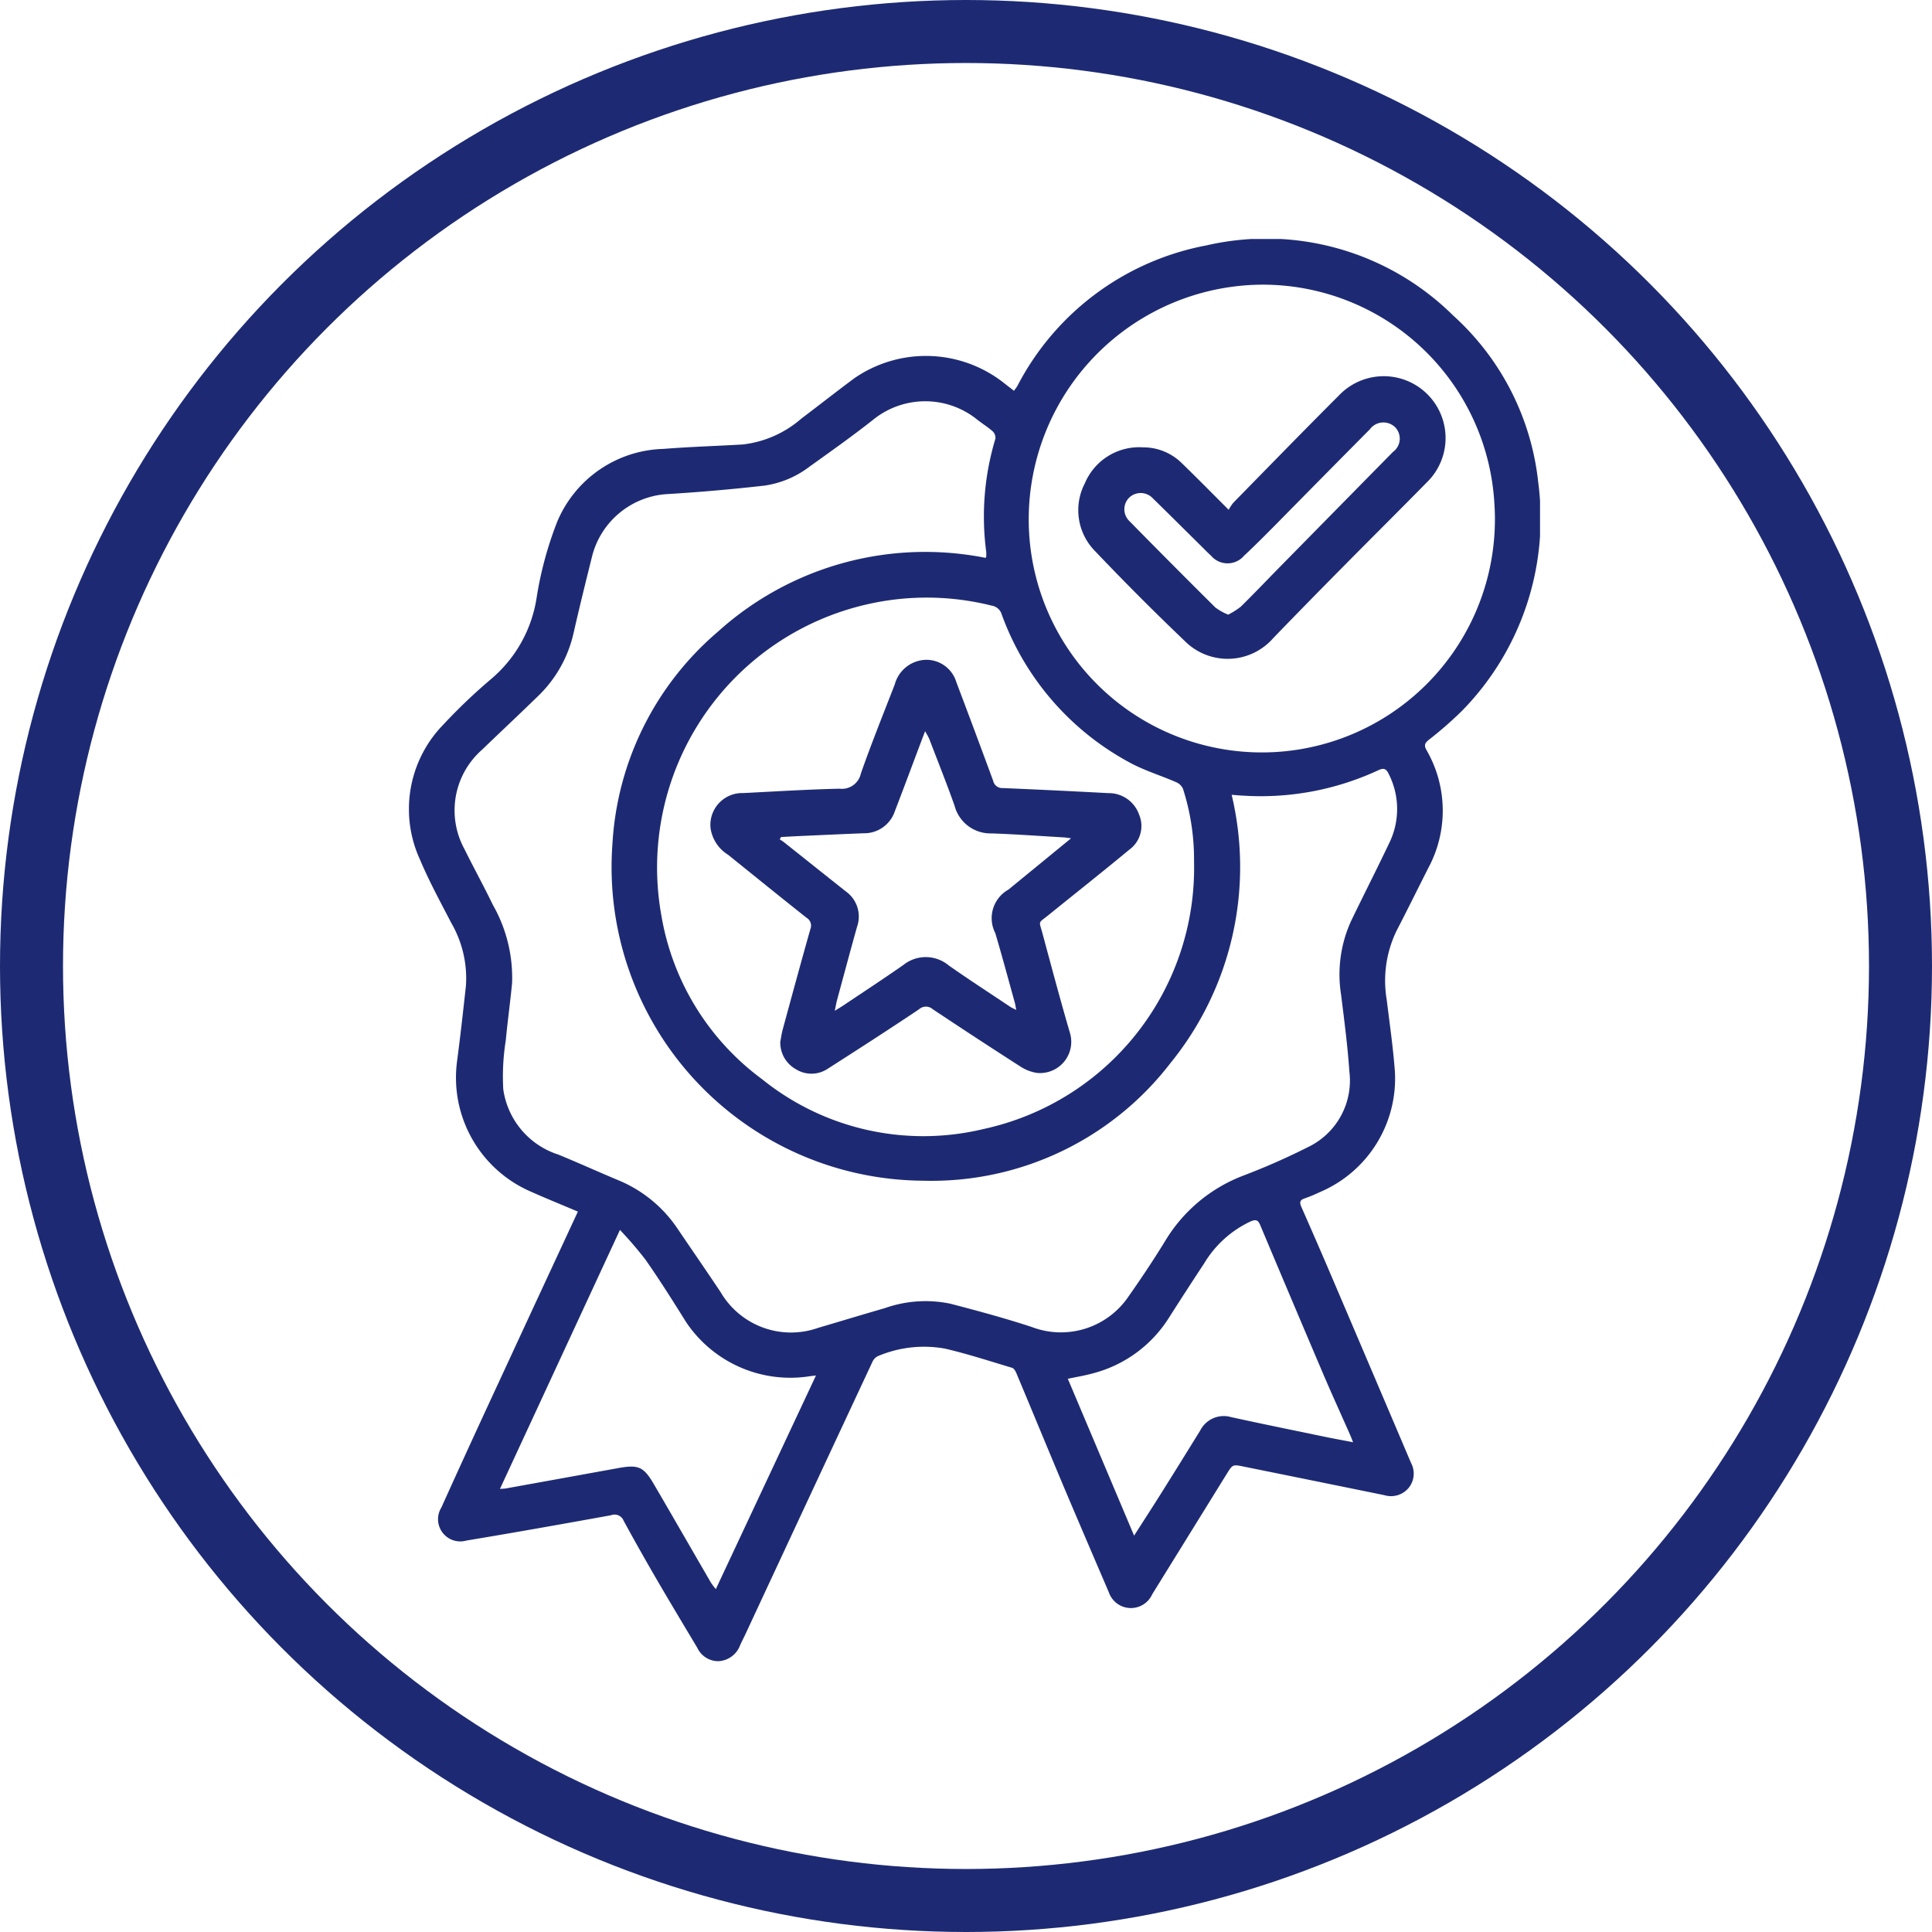 <svg xmlns="http://www.w3.org/2000/svg" xmlns:xlink="http://www.w3.org/1999/xlink" width="92" height="92" viewBox="0 0 92 92">
  <defs>
    <clipPath id="clip-path">
      <rect id="矩形_116" data-name="矩形 116" width="72" height="72" transform="translate(764 3847.5)" fill="#fff" stroke="#707070" stroke-width="1"/>
    </clipPath>
    <clipPath id="clip-path-2">
      <rect id="矩形_142" data-name="矩形 142" width="53.861" height="67.726" fill="#1d2a73"/>
    </clipPath>
  </defs>
  <g id="组_118" data-name="组 118" transform="translate(-796 -4058)">
    <g id="蒙版组_56" data-name="蒙版组 56" transform="translate(42 219.5)" clip-path="url(#clip-path)">
      <g id="组_114" data-name="组 114" transform="translate(773.474 3849.88)">
        <g id="组_113" data-name="组 113" clip-path="url(#clip-path-2)">
          <path id="路径_10216" data-name="路径 10216" d="M8.046,46.316c-.813-.345-1.61-.665-2.391-1.019a5.914,5.914,0,0,1-3.367-6.12c.159-1.2.292-2.406.425-3.611a5.253,5.253,0,0,0-.7-3C1.5,31.572.96,30.588.527,29.557A5.754,5.754,0,0,1,.708,24.38a5.645,5.645,0,0,1,.9-1.224,26.67,26.67,0,0,1,2.284-2.184,6.31,6.31,0,0,0,2.189-3.9,17.232,17.232,0,0,1,.972-3.591,5.649,5.649,0,0,1,5.069-3.485c1.253-.1,2.511-.137,3.766-.21A5.119,5.119,0,0,0,18.677,8.56c.85-.642,1.685-1.3,2.542-1.935a6,6,0,0,1,7.122.239l.47.366c.067-.1.125-.164.167-.241A12.8,12.8,0,0,1,37.97.307,12.657,12.657,0,0,1,49.728,3.648a12.484,12.484,0,0,1,4.048,7.95,13.081,13.081,0,0,1-3.634,10.874,18.024,18.024,0,0,1-1.585,1.384c-.182.149-.227.254-.108.472a5.766,5.766,0,0,1,.074,5.658c-.5.991-.991,1.985-1.5,2.969a5.447,5.447,0,0,0-.462,3.276c.137,1.124.3,2.247.386,3.375a5.872,5.872,0,0,1-3.559,5.776,7.746,7.746,0,0,1-.719.3c-.271.081-.26.217-.165.43q.645,1.459,1.274,2.925,1.972,4.62,3.939,9.243a1.079,1.079,0,0,1-.127,1.209,1.093,1.093,0,0,1-1.144.329q-3.341-.682-6.683-1.358c-.54-.11-.537-.112-.83.36q-1.77,2.86-3.54,5.719a1.112,1.112,0,0,1-2.067-.1c-.7-1.631-1.4-3.263-2.094-4.9-.777-1.845-1.539-3.7-2.313-5.543-.04-.094-.115-.218-.2-.243-1.061-.317-2.116-.662-3.193-.913a5.62,5.62,0,0,0-3.2.36.563.563,0,0,0-.263.286q-3.018,6.458-6.026,12.921c-.086.185-.181.365-.265.55a1.163,1.163,0,0,1-1.033.767,1.1,1.1,0,0,1-1.009-.639c-.628-1.049-1.259-2.1-1.874-3.153-.558-.959-1.105-1.924-1.635-2.9a.463.463,0,0,0-.6-.257c-2.293.415-4.587.824-6.886,1.205a1.058,1.058,0,0,1-1.19-1.576c.985-2.187,1.99-4.364,3-6.541,1.157-2.506,2.322-5.008,3.5-7.55m19.414-31.13c.009-.017.028-.036.029-.056a1.373,1.373,0,0,0,0-.237,12.8,12.8,0,0,1,.439-5.38.433.433,0,0,0-.134-.354c-.255-.223-.549-.4-.812-.616a3.939,3.939,0,0,0-4.875.066c-.986.779-2.014,1.506-3.036,2.238a4.607,4.607,0,0,1-2.138.9q-2.275.259-4.562.4A3.939,3.939,0,0,0,8.723,15.1c-.3,1.207-.6,2.416-.876,3.63a5.993,5.993,0,0,1-1.7,3.038c-.885.862-1.787,1.706-2.677,2.563a3.844,3.844,0,0,0-.83,4.717c.442.892.922,1.766,1.356,2.662a7,7,0,0,1,.915,3.712c-.085.913-.214,1.823-.3,2.736a10.925,10.925,0,0,0-.12,2.33A3.827,3.827,0,0,0,7.113,43.6c.952.39,1.889.817,2.839,1.214a6.279,6.279,0,0,1,2.85,2.332c.678,1,1.369,2,2.042,3.009a3.881,3.881,0,0,0,4.631,1.7c1.063-.314,2.123-.636,3.187-.943a5.813,5.813,0,0,1,3.114-.212c1.3.338,2.6.69,3.879,1.109a3.888,3.888,0,0,0,4.62-1.467c.6-.853,1.178-1.72,1.723-2.607a7.412,7.412,0,0,1,3.725-3.13,32.187,32.187,0,0,0,3.072-1.353,3.513,3.513,0,0,0,1.987-3.609c-.084-1.219-.243-2.434-.394-3.648a6.141,6.141,0,0,1,.475-3.517c.6-1.244,1.228-2.473,1.821-3.72a3.685,3.685,0,0,0-.027-3.28c-.128-.276-.262-.295-.523-.168a13.289,13.289,0,0,1-6.372,1.2c-.186-.007-.372-.026-.586-.042a14.8,14.8,0,0,1-2.915,12.776,14.35,14.35,0,0,1-11.789,5.6A14.934,14.934,0,0,1,9.69,28.8,14.336,14.336,0,0,1,14.7,18.712a14.719,14.719,0,0,1,12.761-3.526m9.924,14.466a10.975,10.975,0,0,0-.531-3.483.63.63,0,0,0-.341-.31c-.7-.306-1.448-.533-2.123-.89a13.072,13.072,0,0,1-6.167-7.1.589.589,0,0,0-.468-.408,12.72,12.72,0,0,0-5.894-.073,12.855,12.855,0,0,0-9.836,14.855,12.2,12.2,0,0,0,4.79,7.767,12.229,12.229,0,0,0,10.544,2.373A12.72,12.72,0,0,0,37.385,29.652M40.541,2.176A11.181,11.181,0,0,0,29.513,13.268a11.1,11.1,0,1,0,22.174-.673A11.051,11.051,0,0,0,40.541,2.176M19.383,54.118c-.195.025-.315.037-.433.057a5.972,5.972,0,0,1-5.75-2.595c-.625-1-1.254-2-1.926-2.962a18.14,18.14,0,0,0-1.227-1.43L4.333,59.521c.15-.011.217-.011.282-.023q2.671-.482,5.342-.967c.958-.175,1.214-.077,1.7.755.915,1.563,1.815,3.135,2.724,4.7a3.449,3.449,0,0,0,.232.306l4.77-10.176m15.151,7.626c.446-.7.852-1.322,1.248-1.953q.957-1.524,1.9-3.054a1.254,1.254,0,0,1,1.466-.634c1.49.327,2.985.63,4.478.94.424.088.851.164,1.332.257-.065-.164-.1-.259-.14-.351-.43-.972-.872-1.939-1.289-2.916q-1.5-3.525-2.987-7.059c-.108-.257-.2-.3-.469-.187a5.1,5.1,0,0,0-2.208,2q-.851,1.29-1.68,2.593a6.079,6.079,0,0,1-3.583,2.631c-.4.113-.806.178-1.227.268l3.155,7.467" transform="translate(0 0)" fill="#1d2a73"/>
          <path id="路径_10217" data-name="路径 10217" d="M55.907,91.543c.027-.135.055-.349.111-.555.434-1.593.866-3.187,1.316-4.775a.435.435,0,0,0-.184-.539c-1.252-.991-2.494-2-3.738-3a1.794,1.794,0,0,1-.832-1.265,1.515,1.515,0,0,1,1.559-1.672c1.527-.077,3.054-.172,4.583-.208a.924.924,0,0,0,1.015-.72c.5-1.431,1.069-2.836,1.616-4.25a1.584,1.584,0,0,1,1.467-1.167,1.489,1.489,0,0,1,1.463,1.06q.889,2.348,1.756,4.705a.436.436,0,0,0,.458.342q2.512.106,5.023.241a1.528,1.528,0,0,1,1.466,1.02,1.392,1.392,0,0,1-.47,1.676c-1.265,1.048-2.552,2.067-3.83,3.1-.526.425-.469.248-.3.885.424,1.572.843,3.147,1.3,4.71a1.488,1.488,0,0,1-1.567,1.932,2.01,2.01,0,0,1-.778-.3q-2.1-1.347-4.178-2.731a.49.49,0,0,0-.654,0c-1.429.958-2.876,1.891-4.326,2.818a1.4,1.4,0,0,1-1.545.034,1.451,1.451,0,0,1-.736-1.338m.031-9.712-.058.11c.063.041.129.077.188.123.984.782,1.966,1.568,2.952,2.348a1.47,1.47,0,0,1,.541,1.689c-.327,1.165-.639,2.335-.955,3.5-.036.133-.058.27-.106.5.193-.12.3-.181.4-.248.959-.644,1.926-1.275,2.872-1.937a1.705,1.705,0,0,1,2.161.031c.964.676,1.952,1.316,2.931,1.971.068.045.145.076.279.144-.033-.165-.046-.262-.072-.356-.306-1.1-.6-2.2-.926-3.3a1.559,1.559,0,0,1,.626-2.076l2.982-2.442c-.152-.019-.257-.038-.362-.044-1.142-.066-2.283-.15-3.426-.189A1.768,1.768,0,0,1,64.2,80.341c-.376-1.066-.8-2.116-1.2-3.17a3.468,3.468,0,0,0-.205-.378c-.5,1.315-.96,2.566-1.44,3.811a1.535,1.535,0,0,1-1.482,1.047c-1,.039-1.992.085-2.987.13-.315.014-.629.033-.943.049" transform="translate(-38.218 -53.352)" fill="#1d2a73"/>
          <path id="路径_10218" data-name="路径 10218" d="M123.875,30.343A2.132,2.132,0,0,1,124.1,30c1.673-1.707,3.34-3.421,5.031-5.111a2.944,2.944,0,1,1,4.176,4.149c-1.31,1.334-2.637,2.65-3.951,3.98q-1.684,1.7-3.352,3.425a2.882,2.882,0,0,1-4.217.142q-2.175-2.077-4.249-4.258a2.776,2.776,0,0,1-.51-3.249,2.809,2.809,0,0,1,2.771-1.715,2.609,2.609,0,0,1,1.82.727c.733.707,1.446,1.436,2.261,2.249m-.026,4.991a3.452,3.452,0,0,0,.607-.385c.662-.652,1.3-1.325,1.953-1.987q2.645-2.691,5.291-5.38a.78.78,0,0,0,.1-1.173.8.8,0,0,0-1.2.095q-2.226,2.245-4.444,4.5c-.51.515-1.021,1.031-1.551,1.525a1.031,1.031,0,0,1-1.569,0c-.11-.1-.213-.2-.317-.307-.822-.812-1.64-1.629-2.466-2.436a.791.791,0,0,0-1.1-.04.78.78,0,0,0-.014,1.126q2.037,2.073,4.1,4.121a2.766,2.766,0,0,0,.613.342" transform="translate(-84.844 -17.441)" fill="#1d2a73"/>
        </g>
      </g>
    </g>
    <g id="椭圆_7" data-name="椭圆 7" transform="translate(796 4058)" fill="none" stroke="#1d2a73" stroke-width="3">
      <circle cx="46" cy="46" r="46" stroke="none"/>
      <circle cx="46" cy="46" r="44.5" fill="none"/>
    </g>
  </g>
</svg>
